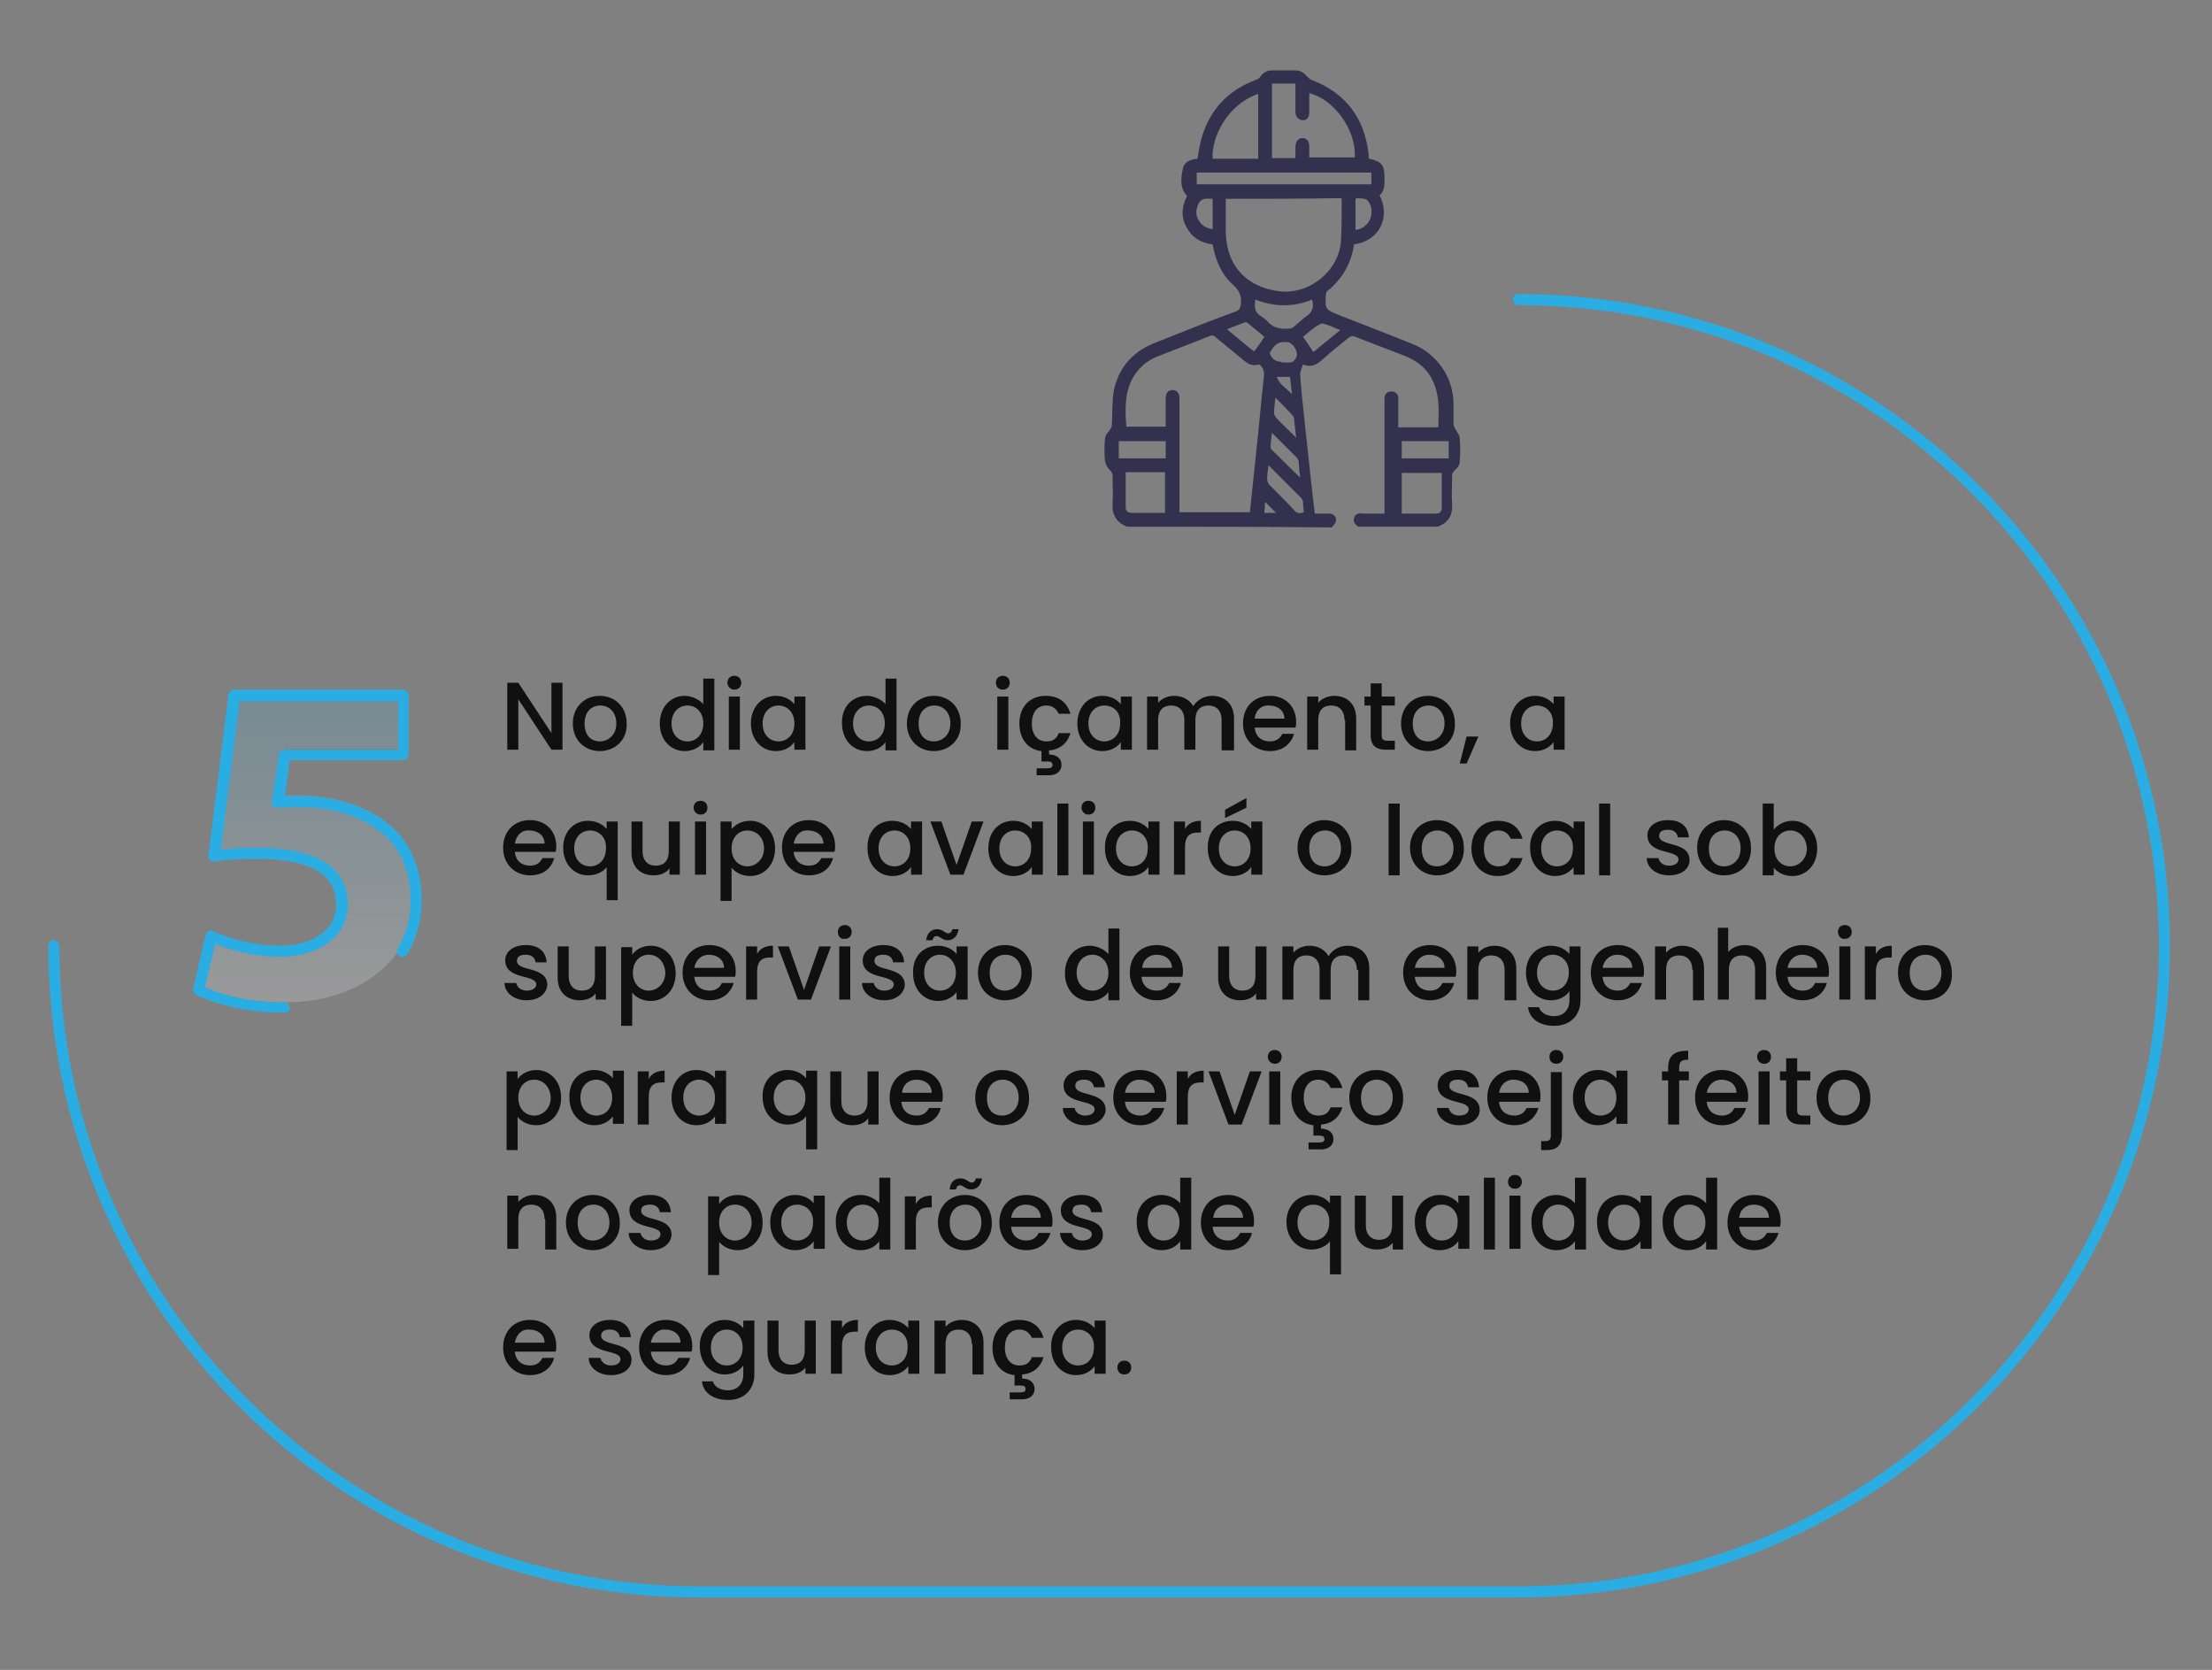 <?xml version="1.0" encoding="utf-8"?>
<!-- Generator: Adobe Illustrator 25.0.0, SVG Export Plug-In . SVG Version: 6.00 Build 0)  -->
<svg version="1.1" id="Layer_1" xmlns="http://www.w3.org/2000/svg" xmlns:xlink="http://www.w3.org/1999/xlink" x="0px" y="0px"
	 width="320.5px" height="241.9px" viewBox="0 0 320.5 241.9" style="enable-background:new 0 0 320.5 241.9;" xml:space="preserve"
	>
<rect x="0" y="0" width="320.5" height="241.9" fill="#808080" stroke="none"/>
<style type="text/css">
	.st0{fill:#2AADE3;}
	.st1{opacity:0.2;fill:url(#SVGID_1_);}
	.st2{fill:#101010;}
	.st3{fill:#34314F;}
</style>
<path class="st0" d="M220,42.6c52.1,0,94.4,42.4,94.4,94.4s-42.4,94.4-94.4,94.4H101.4C49.3,231.5,7,189.1,7,137
	c0-0.4,0.4-0.8,0.8-0.8c0.4,0,0.8,0.4,0.8,0.8c0,51.2,41.6,92.8,92.8,92.8H220c51.2,0,92.8-41.6,92.8-92.8
	c0-51.2-41.6-92.8-92.8-92.8c-0.4,0-0.8-0.4-0.8-0.8S219.5,42.6,220,42.6z"/>
<linearGradient id="SVGID_1_" gradientUnits="userSpaceOnUse" x1="44.579" y1="145.152" x2="44.579" y2="99.896">
	<stop  offset="0" style="stop-color:#FFFFFF"/>
	<stop  offset="1" style="stop-color:#55B6E0"/>
</linearGradient>
<path class="st1" d="M58.5,108.5H41.3l-1,6.8c1-0.1,1.8-0.1,2.9-0.1c4.2,0,8.6,1,11.7,3.2c3.4,2.3,5.4,6,5.4,11.2
	c0,3.6-1.3,7-3.8,9.7c-3.3,3.6-8.5,5.9-15.3,5.9c-5.4,0-9.9-1.2-12.4-2.5l1.8-7.8c2,1,6,2.2,10.1,2.2c4.3,0,8.9-2.1,8.9-6.8
	c0-4.6-3.6-7.4-12.5-7.4c-2.5,0-4.2,0.1-6,0.4L34,99.9h24.5V108.5z"/>
<path class="st0" d="M41.2,146.7c-5.7,0-10.4-1.4-12.8-2.6c-0.3-0.2-0.5-0.5-0.4-0.9l1.8-7.8c0.1-0.2,0.2-0.4,0.4-0.5
	c0.2-0.1,0.5-0.1,0.7,0c2.1,1,6,2.1,9.7,2.1c4,0,8.1-1.8,8.1-6c0-4.4-3.8-6.6-11.7-6.6c-2.3,0-4,0.1-5.9,0.4c-0.2,0-0.5,0-0.7-0.2
	c-0.2-0.2-0.3-0.4-0.2-0.7l2.9-23.3c0.1-0.4,0.4-0.7,0.8-0.7h24.5c0.4,0,0.8,0.4,0.8,0.8v8.6c0,0.4-0.4,0.8-0.8,0.8H42l-0.7,5.2
	c0.6,0,1.2,0,1.9,0c4.8,0,9.1,1.2,12.2,3.4c3.7,2.5,5.7,6.6,5.7,11.8c0,2.7-0.7,5.4-2.1,7.7c-0.2,0.4-0.7,0.5-1.1,0.3
	c-0.4-0.2-0.5-0.7-0.3-1.1c1.3-2.1,1.9-4.5,1.9-6.9c0-4.6-1.7-8.3-5.1-10.5c-2.8-2-6.8-3.1-11.3-3.1c-1.1,0-1.9,0-2.8,0.1
	c-0.2,0-0.5,0-0.7-0.2c-0.2-0.2-0.3-0.4-0.2-0.7l1-6.8c0.1-0.4,0.4-0.7,0.8-0.7h16.5v-7h-23L32,123.1c1.6-0.2,3.2-0.3,5.1-0.3
	c8.8,0,13.3,2.8,13.3,8.2c0,5.2-5,7.6-9.7,7.6c-3.9,0-7.5-1-9.5-1.9l-1.5,6.3c2.4,1.1,6.4,2.2,11.5,2.2c0.4,0,0.8,0.4,0.8,0.8
	C42,146.4,41.7,146.7,41.2,146.7z"/>
<g>
	<path class="st2" d="M81.5,98.9v9.7h-1.6l-4.8-7.3v7.3h-1.6v-9.7h1.6l4.8,7.3v-7.3H81.5z"/>
	<path class="st2" d="M86.9,108.8c-2.2,0-3.9-1.6-3.9-4c0-2.4,1.7-4,3.9-4s3.9,1.6,3.9,4C90.9,107.2,89.1,108.8,86.9,108.8z
		 M86.9,107.4c1.2,0,2.4-0.9,2.4-2.6s-1.1-2.6-2.3-2.6c-1.2,0-2.3,0.8-2.3,2.6S85.7,107.4,86.9,107.4z"/>
	<path class="st2" d="M99.2,100.8c1,0,2.1,0.5,2.7,1.2v-3.7h1.6v10.4h-1.6v-1.2c-0.5,0.7-1.4,1.3-2.7,1.3c-2,0-3.6-1.6-3.6-4
		C95.6,102.4,97.2,100.8,99.2,100.8z M99.6,102.2c-1.2,0-2.3,0.9-2.3,2.6c0,1.7,1.1,2.6,2.3,2.6c1.2,0,2.3-0.9,2.3-2.6
		C101.9,103.1,100.8,102.2,99.6,102.2z"/>
	<path class="st2" d="M105.4,98.9c0-0.6,0.4-1,1-1c0.6,0,1,0.4,1,1s-0.4,1-1,1C105.9,99.9,105.4,99.5,105.4,98.9z M105.6,100.9h1.6
		v7.7h-1.6V100.9z"/>
	<path class="st2" d="M112.4,100.8c1.3,0,2.2,0.6,2.7,1.2v-1.1h1.6v7.7h-1.6v-1.1c-0.5,0.7-1.4,1.3-2.7,1.3c-2,0-3.6-1.6-3.6-4
		C108.8,102.4,110.4,100.8,112.4,100.8z M112.8,102.2c-1.2,0-2.3,0.9-2.3,2.6c0,1.7,1.1,2.6,2.3,2.6c1.2,0,2.3-0.9,2.3-2.6
		C115.1,103.1,114,102.2,112.8,102.2z"/>
	<path class="st2" d="M125.6,100.8c1,0,2.1,0.5,2.7,1.2v-3.7h1.6v10.4h-1.6v-1.2c-0.5,0.7-1.4,1.3-2.7,1.3c-2,0-3.6-1.6-3.6-4
		C121.9,102.4,123.5,100.8,125.6,100.8z M125.9,102.2c-1.2,0-2.3,0.9-2.3,2.6c0,1.7,1.1,2.6,2.3,2.6c1.2,0,2.3-0.9,2.3-2.6
		C128.2,103.1,127.1,102.2,125.9,102.2z"/>
	<path class="st2" d="M135.3,108.8c-2.2,0-3.9-1.6-3.9-4c0-2.4,1.7-4,3.9-4s3.9,1.6,3.9,4C139.3,107.2,137.5,108.8,135.3,108.8z
		 M135.3,107.4c1.2,0,2.4-0.9,2.4-2.6s-1.1-2.6-2.3-2.6c-1.2,0-2.3,0.8-2.3,2.6S134.1,107.4,135.3,107.4z"/>
	<path class="st2" d="M144.3,98.9c0-0.6,0.4-1,1-1c0.6,0,1,0.4,1,1s-0.4,1-1,1C144.7,99.9,144.3,99.5,144.3,98.9z M144.5,100.9h1.6
		v7.7h-1.6V100.9z"/>
	<path class="st2" d="M151.5,100.8c1.9,0,3.1,0.9,3.6,2.6h-1.7c-0.3-0.7-0.9-1.2-1.8-1.2c-1.3,0-2.1,1-2.1,2.6
		c0,1.7,0.9,2.6,2.1,2.6c1,0,1.5-0.4,1.8-1.2h1.7c-0.4,1.4-1.5,2.4-3.1,2.5v0.6c1,0,1.8,0.5,1.8,1.5c0,1-0.8,1.5-1.8,1.5h-1.8v-1
		h1.5c0.5,0,0.8-0.1,0.8-0.5c0-0.4-0.3-0.5-0.8-0.5h-0.8v-1.5c-1.9-0.2-3.2-1.7-3.2-4C147.7,102.4,149.2,100.8,151.5,100.8z"/>
	<path class="st2" d="M159.7,100.8c1.3,0,2.2,0.6,2.7,1.2v-1.1h1.6v7.7h-1.6v-1.1c-0.5,0.7-1.4,1.3-2.7,1.3c-2,0-3.6-1.6-3.6-4
		C156.1,102.4,157.7,100.8,159.7,100.8z M160,102.2c-1.2,0-2.3,0.9-2.3,2.6c0,1.7,1.1,2.6,2.3,2.6c1.2,0,2.3-0.9,2.3-2.6
		C162.4,103.1,161.3,102.2,160,102.2z"/>
	<path class="st2" d="M177,104.3c0-1.4-0.8-2.1-1.9-2.1c-1.2,0-1.9,0.7-1.9,2.1v4.3h-1.6v-4.3c0-1.4-0.8-2.1-1.9-2.1
		c-1.2,0-1.9,0.7-1.9,2.1v4.3h-1.6v-7.7h1.6v0.9c0.5-0.6,1.4-1,2.3-1c1.2,0,2.2,0.5,2.8,1.5c0.5-0.9,1.6-1.5,2.7-1.5
		c1.8,0,3.2,1.1,3.2,3.3v4.6H177V104.3z"/>
	<path class="st2" d="M184,108.8c-2.2,0-3.9-1.6-3.9-4c0-2.4,1.6-4,3.9-4c2.2,0,3.8,1.5,3.8,3.8c0,0.3,0,0.5-0.1,0.8h-5.9
		c0.1,1.3,1,2,2.2,2c1,0,1.5-0.5,1.8-1.1h1.7C187.1,107.7,185.9,108.8,184,108.8z M181.8,104.1h4.3c0-1.2-1-1.9-2.2-1.9
		C182.8,102.1,181.9,102.9,181.8,104.1z"/>
	<path class="st2" d="M194.8,104.3c0-1.4-0.8-2.1-1.9-2.1c-1.2,0-1.9,0.7-1.9,2.1v4.3h-1.6v-7.7h1.6v0.9c0.5-0.6,1.4-1,2.3-1
		c1.8,0,3.2,1.1,3.2,3.3v4.6h-1.6V104.3z"/>
	<path class="st2" d="M198.6,102.2h-0.9v-1.3h0.9V99h1.6v1.9h1.9v1.3h-1.9v4.3c0,0.6,0.2,0.8,0.9,0.8h1v1.3h-1.3
		c-1.4,0-2.2-0.6-2.2-2.1V102.2z"/>
	<path class="st2" d="M206.9,108.8c-2.2,0-3.9-1.6-3.9-4c0-2.4,1.7-4,3.9-4s3.9,1.6,3.9,4C210.9,107.2,209.1,108.8,206.9,108.8z
		 M206.9,107.4c1.2,0,2.4-0.9,2.4-2.6s-1.1-2.6-2.3-2.6c-1.2,0-2.3,0.8-2.3,2.6S205.7,107.4,206.9,107.4z"/>
	<path class="st2" d="M212.5,106.7h1.7l-1.7,3.9h-1L212.5,106.7z"/>
	<path class="st2" d="M222.4,100.8c1.3,0,2.2,0.6,2.7,1.2v-1.1h1.6v7.7h-1.6v-1.1c-0.5,0.7-1.4,1.3-2.7,1.3c-2,0-3.6-1.6-3.6-4
		C218.8,102.4,220.4,100.8,222.4,100.8z M222.7,102.2c-1.2,0-2.3,0.9-2.3,2.6c0,1.7,1.1,2.6,2.3,2.6c1.2,0,2.3-0.9,2.3-2.6
		C225.1,103.1,223.9,102.2,222.7,102.2z"/>
	<path class="st2" d="M76.8,126.8c-2.2,0-3.9-1.6-3.9-4c0-2.4,1.6-4,3.9-4c2.2,0,3.8,1.5,3.8,3.8c0,0.3,0,0.5-0.1,0.8h-5.9
		c0.1,1.3,1,2,2.2,2c1,0,1.5-0.5,1.8-1.1h1.7C79.9,125.8,78.7,126.8,76.8,126.8z M74.6,122.2h4.3c0-1.2-1-1.9-2.2-1.9
		C75.6,120.2,74.8,121,74.6,122.2z"/>
	<path class="st2" d="M85.2,118.9c1.3,0,2.2,0.6,2.7,1.2V119h1.6v11.4h-1.6v-4.8c-0.4,0.6-1.4,1.2-2.7,1.2c-2,0-3.6-1.6-3.6-4
		C81.6,120.4,83.2,118.9,85.2,118.9z M85.5,120.3c-1.2,0-2.3,0.9-2.3,2.6c0,1.7,1.1,2.6,2.3,2.6c1.2,0,2.3-0.9,2.3-2.6
		C87.9,121.2,86.7,120.3,85.5,120.3z"/>
	<path class="st2" d="M98.6,126.7H97v-0.9c-0.5,0.7-1.4,1-2.3,1c-1.8,0-3.2-1.1-3.2-3.3V119h1.6v4.3c0,1.4,0.8,2.1,1.9,2.1
		c1.2,0,1.9-0.7,1.9-2.1V119h1.6V126.7z"/>
	<path class="st2" d="M100.5,117c0-0.6,0.4-1,1-1c0.6,0,1,0.4,1,1c0,0.6-0.4,1-1,1C100.9,118,100.5,117.5,100.5,117z M100.7,119h1.6
		v7.7h-1.6V119z"/>
	<path class="st2" d="M108.7,118.9c2,0,3.6,1.6,3.6,4c0,2.4-1.6,4-3.6,4c-1.3,0-2.2-0.6-2.7-1.2v4.8h-1.6V119h1.6v1.1
		C106.5,119.5,107.4,118.9,108.7,118.9z M108.3,120.3c-1.2,0-2.3,0.9-2.3,2.6c0,1.7,1.1,2.6,2.3,2.6c1.2,0,2.4-1,2.4-2.6
		C110.7,121.2,109.5,120.3,108.3,120.3z"/>
	<path class="st2" d="M117.2,126.8c-2.2,0-3.9-1.6-3.9-4c0-2.4,1.6-4,3.9-4c2.2,0,3.8,1.5,3.8,3.8c0,0.3,0,0.5-0.1,0.8H115
		c0.1,1.3,1,2,2.2,2c1,0,1.5-0.5,1.8-1.1h1.7C120.3,125.8,119.1,126.8,117.2,126.8z M115,122.2h4.3c0-1.2-1-1.9-2.2-1.9
		C116,120.2,115.2,121,115,122.2z"/>
	<path class="st2" d="M129.3,118.9c1.3,0,2.2,0.6,2.7,1.2V119h1.6v7.7h-1.6v-1.1c-0.5,0.7-1.4,1.3-2.7,1.3c-2,0-3.6-1.6-3.6-4
		C125.6,120.4,127.2,118.9,129.3,118.9z M129.6,120.3c-1.2,0-2.3,0.9-2.3,2.6c0,1.7,1.1,2.6,2.3,2.6c1.2,0,2.3-0.9,2.3-2.6
		C131.9,121.2,130.8,120.3,129.6,120.3z"/>
	<path class="st2" d="M136.4,119l2.2,6.3l2.2-6.3h1.7l-2.9,7.7h-1.9l-2.9-7.7H136.4z"/>
	<path class="st2" d="M146.8,118.9c1.3,0,2.2,0.6,2.7,1.2V119h1.6v7.7h-1.6v-1.1c-0.5,0.7-1.4,1.3-2.7,1.3c-2,0-3.6-1.6-3.6-4
		C143.2,120.4,144.8,118.9,146.8,118.9z M147.1,120.3c-1.2,0-2.3,0.9-2.3,2.6c0,1.7,1.1,2.6,2.3,2.6c1.2,0,2.3-0.9,2.3-2.6
		C149.5,121.2,148.3,120.3,147.1,120.3z"/>
	<path class="st2" d="M153.2,116.4h1.6v10.4h-1.6V116.4z"/>
	<path class="st2" d="M156.7,117c0-0.6,0.4-1,1-1c0.6,0,1,0.4,1,1c0,0.6-0.4,1-1,1C157.1,118,156.7,117.5,156.7,117z M156.9,119h1.6
		v7.7h-1.6V119z"/>
	<path class="st2" d="M163.7,118.9c1.3,0,2.2,0.6,2.7,1.2V119h1.6v7.7h-1.6v-1.1c-0.5,0.7-1.4,1.3-2.7,1.3c-2,0-3.6-1.6-3.6-4
		C160,120.4,161.7,118.9,163.7,118.9z M164,120.3c-1.2,0-2.3,0.9-2.3,2.6c0,1.7,1.1,2.6,2.3,2.6c1.2,0,2.3-0.9,2.3-2.6
		C166.4,121.2,165.2,120.3,164,120.3z"/>
	<path class="st2" d="M171.7,126.7h-1.6V119h1.6v1.1c0.4-0.8,1.2-1.2,2.3-1.2v1.7h-0.4c-1.2,0-1.9,0.5-1.9,2.1V126.7z"/>
	<path class="st2" d="M178.6,118.9c1.3,0,2.2,0.6,2.7,1.2V119h1.6v7.7h-1.6v-1.1c-0.5,0.7-1.4,1.3-2.7,1.3c-2,0-3.6-1.6-3.6-4
		C174.9,120.4,176.5,118.9,178.6,118.9z M178.9,120.3c-1.2,0-2.3,0.9-2.3,2.6c0,1.7,1.1,2.6,2.3,2.6c1.2,0,2.3-0.9,2.3-2.6
		C181.2,121.2,180.1,120.3,178.9,120.3z M180.6,115.6v1.4l-3.1,1.5v-1.2L180.6,115.6z"/>
	<path class="st2" d="M191.9,126.8c-2.2,0-3.9-1.6-3.9-4c0-2.4,1.7-4,3.9-4s3.9,1.6,3.9,4C195.9,125.3,194.1,126.8,191.9,126.8z
		 M191.9,125.5c1.2,0,2.4-0.9,2.4-2.6s-1.1-2.6-2.3-2.6c-1.2,0-2.3,0.8-2.3,2.6S190.7,125.5,191.9,125.5z"/>
	<path class="st2" d="M201.2,116.4h1.6v10.4h-1.6V116.4z"/>
	<path class="st2" d="M208.2,126.8c-2.2,0-3.9-1.6-3.9-4c0-2.4,1.7-4,3.9-4s3.9,1.6,3.9,4C212.2,125.3,210.4,126.8,208.2,126.8z
		 M208.2,125.5c1.2,0,2.4-0.9,2.4-2.6s-1.1-2.6-2.3-2.6c-1.2,0-2.3,0.8-2.3,2.6S207,125.5,208.2,125.5z"/>
	<path class="st2" d="M217,118.9c1.9,0,3.1,0.9,3.6,2.6h-1.7c-0.3-0.7-0.9-1.2-1.8-1.2c-1.3,0-2.1,1-2.1,2.6c0,1.7,0.9,2.6,2.1,2.6
		c1,0,1.5-0.4,1.8-1.2h1.7c-0.4,1.5-1.7,2.6-3.6,2.6c-2.2,0-3.8-1.6-3.8-4C213.2,120.4,214.8,118.9,217,118.9z"/>
	<path class="st2" d="M225.3,118.9c1.3,0,2.2,0.6,2.7,1.2V119h1.6v7.7H228v-1.1c-0.5,0.7-1.4,1.3-2.7,1.3c-2,0-3.6-1.6-3.6-4
		C221.6,120.4,223.3,118.9,225.3,118.9z M225.6,120.3c-1.2,0-2.3,0.9-2.3,2.6c0,1.7,1.1,2.6,2.3,2.6c1.2,0,2.3-0.9,2.3-2.6
		C228,121.2,226.8,120.3,225.6,120.3z"/>
	<path class="st2" d="M231.7,116.4h1.6v10.4h-1.6V116.4z"/>
	<path class="st2" d="M241.8,126.8c-1.8,0-3.2-1.1-3.2-2.5h1.7c0.1,0.6,0.7,1.1,1.5,1.1c0.9,0,1.4-0.4,1.4-0.9
		c0-1.5-4.5-0.6-4.5-3.5c0-1.2,1.1-2.2,3-2.2c1.8,0,2.9,0.9,3,2.5h-1.6c-0.1-0.7-0.6-1.1-1.4-1.1c-0.9,0-1.3,0.3-1.3,0.9
		c0,1.6,4.4,0.7,4.4,3.5C244.8,125.9,243.6,126.8,241.8,126.8z"/>
	<path class="st2" d="M249.8,126.8c-2.2,0-3.9-1.6-3.9-4c0-2.4,1.7-4,3.9-4s3.9,1.6,3.9,4C253.8,125.3,252,126.8,249.8,126.8z
		 M249.8,125.5c1.2,0,2.4-0.9,2.4-2.6s-1.1-2.6-2.3-2.6c-1.2,0-2.3,0.8-2.3,2.6S248.6,125.5,249.8,125.5z"/>
	<path class="st2" d="M259.7,118.9c2,0,3.6,1.6,3.6,4c0,2.4-1.6,4-3.6,4c-1.3,0-2.2-0.6-2.7-1.2v1.1h-1.6v-10.4h1.6v3.8
		C257.5,119.5,258.5,118.9,259.7,118.9z M259.4,120.3c-1.2,0-2.3,0.9-2.3,2.6c0,1.7,1.1,2.6,2.3,2.6c1.2,0,2.4-1,2.4-2.6
		C261.7,121.2,260.6,120.3,259.4,120.3z"/>
	<path class="st2" d="M76.3,144.9c-1.8,0-3.2-1.1-3.2-2.5h1.7c0.1,0.6,0.7,1.1,1.5,1.1c0.9,0,1.4-0.4,1.4-0.9c0-1.5-4.5-0.6-4.5-3.5
		c0-1.2,1.1-2.2,3-2.2c1.8,0,2.9,0.9,3,2.5h-1.6c-0.1-0.7-0.6-1.1-1.4-1.1c-0.9,0-1.3,0.3-1.3,0.9c0,1.6,4.4,0.7,4.4,3.5
		C79.2,143.9,78.1,144.9,76.3,144.9z"/>
	<path class="st2" d="M87.9,144.8h-1.6v-0.9c-0.5,0.7-1.4,1-2.3,1c-1.8,0-3.2-1.1-3.2-3.3v-4.5h1.6v4.3c0,1.4,0.8,2.1,1.9,2.1
		c1.2,0,1.9-0.7,1.9-2.1v-4.3h1.6V144.8z"/>
	<path class="st2" d="M94.3,137c2,0,3.6,1.6,3.6,4c0,2.4-1.6,4-3.6,4c-1.3,0-2.2-0.6-2.7-1.2v4.8H90v-11.4h1.6v1.1
		C92.1,137.6,93,137,94.3,137z M94,138.3c-1.2,0-2.3,0.9-2.3,2.6c0,1.7,1.1,2.6,2.3,2.6c1.2,0,2.4-1,2.4-2.6
		C96.3,139.2,95.2,138.3,94,138.3z"/>
	<path class="st2" d="M102.8,144.9c-2.2,0-3.9-1.6-3.9-4c0-2.4,1.6-4,3.9-4c2.2,0,3.8,1.5,3.8,3.8c0,0.3,0,0.5-0.1,0.8h-5.9
		c0.1,1.3,1,2,2.2,2c1,0,1.5-0.5,1.8-1.1h1.7C105.9,143.8,104.7,144.9,102.8,144.9z M100.6,140.2h4.3c0-1.2-1-1.9-2.2-1.9
		C101.7,138.3,100.8,139,100.6,140.2z"/>
	<path class="st2" d="M109.7,144.8h-1.6v-7.7h1.6v1.1c0.4-0.8,1.2-1.2,2.3-1.2v1.7h-0.4c-1.2,0-1.9,0.5-1.9,2.1V144.8z"/>
	<path class="st2" d="M114.3,137.1l2.2,6.3l2.2-6.3h1.7l-2.9,7.7h-1.9l-2.9-7.7H114.3z"/>
	<path class="st2" d="M121.4,135c0-0.6,0.4-1,1-1c0.6,0,1,0.4,1,1c0,0.6-0.4,1-1,1C121.8,136.1,121.4,135.6,121.4,135z M121.6,137.1
		h1.6v7.7h-1.6V137.1z"/>
	<path class="st2" d="M128.1,144.9c-1.8,0-3.2-1.1-3.2-2.5h1.7c0.1,0.6,0.7,1.1,1.5,1.1c0.9,0,1.4-0.4,1.4-0.9
		c0-1.5-4.5-0.6-4.5-3.5c0-1.2,1.1-2.2,3-2.2c1.8,0,2.9,0.9,3,2.5h-1.6c-0.1-0.7-0.6-1.1-1.4-1.1c-0.9,0-1.3,0.3-1.3,0.9
		c0,1.6,4.4,0.7,4.4,3.5C131,143.9,129.9,144.9,128.1,144.9z"/>
	<path class="st2" d="M135.9,137c1.3,0,2.2,0.6,2.7,1.2v-1.1h1.6v7.7h-1.6v-1.1c-0.5,0.7-1.4,1.3-2.7,1.3c-2,0-3.6-1.6-3.6-4
		C132.2,138.5,133.8,137,135.9,137z M136.2,138.3c-1.2,0-2.3,0.9-2.3,2.6c0,1.7,1.1,2.6,2.3,2.6c1.2,0,2.3-0.9,2.3-2.6
		C138.5,139.3,137.4,138.3,136.2,138.3z M135.8,134.6c0.8,0,1.1,0.6,1.6,0.6c0.3,0,0.5-0.2,0.6-0.6h0.9c-0.2,1.1-0.8,1.6-1.6,1.6
		c-0.8,0-1.1-0.6-1.6-0.6c-0.3,0-0.5,0.2-0.6,0.6h-0.9C134.3,135.2,134.9,134.6,135.8,134.6z"/>
	<path class="st2" d="M145.6,144.9c-2.2,0-3.9-1.6-3.9-4c0-2.4,1.7-4,3.9-4s3.9,1.6,3.9,4C149.6,143.4,147.8,144.9,145.6,144.9z
		 M145.6,143.5c1.2,0,2.4-0.9,2.4-2.6s-1.1-2.6-2.3-2.6c-1.2,0-2.3,0.8-2.3,2.6S144.4,143.5,145.6,143.5z"/>
	<path class="st2" d="M157.9,137c1,0,2.1,0.5,2.7,1.2v-3.7h1.6v10.4h-1.6v-1.2c-0.5,0.7-1.4,1.3-2.7,1.3c-2,0-3.6-1.6-3.6-4
		C154.3,138.5,155.9,137,157.9,137z M158.3,138.3c-1.2,0-2.3,0.9-2.3,2.6c0,1.7,1.1,2.6,2.3,2.6c1.2,0,2.3-0.9,2.3-2.6
		C160.6,139.3,159.5,138.3,158.3,138.3z"/>
	<path class="st2" d="M167.6,144.9c-2.2,0-3.9-1.6-3.9-4c0-2.4,1.6-4,3.9-4c2.2,0,3.8,1.5,3.8,3.8c0,0.3,0,0.5-0.1,0.8h-5.9
		c0.1,1.3,1,2,2.2,2c1,0,1.5-0.5,1.8-1.1h1.7C170.7,143.8,169.5,144.9,167.6,144.9z M165.5,140.2h4.3c0-1.2-1-1.9-2.2-1.9
		C166.5,138.3,165.6,139,165.5,140.2z"/>
	<path class="st2" d="M183.6,144.8H182v-0.9c-0.5,0.7-1.4,1-2.3,1c-1.8,0-3.2-1.1-3.2-3.3v-4.5h1.6v4.3c0,1.4,0.8,2.1,1.9,2.1
		c1.2,0,1.9-0.7,1.9-2.1v-4.3h1.6V144.8z"/>
	<path class="st2" d="M196.6,140.5c0-1.4-0.8-2.1-1.9-2.1c-1.2,0-1.9,0.7-1.9,2.1v4.3h-1.6v-4.3c0-1.4-0.8-2.1-1.9-2.1
		c-1.2,0-1.9,0.7-1.9,2.1v4.3h-1.6v-7.7h1.6v0.9c0.5-0.6,1.4-1,2.3-1c1.2,0,2.2,0.5,2.8,1.5c0.5-0.9,1.6-1.5,2.7-1.5
		c1.8,0,3.2,1.1,3.2,3.3v4.6h-1.6V140.5z"/>
	<path class="st2" d="M207.2,144.9c-2.2,0-3.9-1.6-3.9-4c0-2.4,1.6-4,3.9-4c2.2,0,3.8,1.5,3.8,3.8c0,0.3,0,0.5-0.1,0.8H205
		c0.1,1.3,1,2,2.2,2c1,0,1.5-0.5,1.8-1.1h1.7C210.3,143.8,209.1,144.9,207.2,144.9z M205,140.2h4.3c0-1.2-1-1.9-2.2-1.9
		C206,138.3,205.2,139,205,140.2z"/>
	<path class="st2" d="M218,140.5c0-1.4-0.8-2.1-1.9-2.1c-1.2,0-1.9,0.7-1.9,2.1v4.3h-1.6v-7.7h1.6v0.9c0.5-0.6,1.4-1,2.3-1
		c1.8,0,3.2,1.1,3.2,3.3v4.6H218V140.5z"/>
	<path class="st2" d="M224.7,137c1.3,0,2.2,0.6,2.7,1.2v-1.1h1.6v7.8c0,2.1-1.4,3.7-3.8,3.7c-2.1,0-3.6-1-3.8-2.7h1.6
		c0.2,0.8,1.1,1.3,2.2,1.3c1.2,0,2.2-0.8,2.2-2.3v-1.3c-0.5,0.7-1.4,1.3-2.7,1.3c-2,0-3.6-1.6-3.6-4
		C221.1,138.5,222.7,137,224.7,137z M225,138.3c-1.2,0-2.3,0.9-2.3,2.6c0,1.7,1.1,2.6,2.3,2.6c1.2,0,2.3-0.9,2.3-2.6
		C227.4,139.3,226.2,138.3,225,138.3z"/>
	<path class="st2" d="M234.4,144.9c-2.2,0-3.9-1.6-3.9-4c0-2.4,1.6-4,3.9-4c2.2,0,3.8,1.5,3.8,3.8c0,0.3,0,0.5-0.1,0.8h-5.9
		c0.1,1.3,1,2,2.2,2c1,0,1.5-0.5,1.8-1.1h1.7C237.5,143.8,236.3,144.9,234.4,144.9z M232.2,140.2h4.3c0-1.2-1-1.9-2.2-1.9
		C233.3,138.3,232.4,139,232.2,140.2z"/>
	<path class="st2" d="M245.2,140.5c0-1.4-0.8-2.1-1.9-2.1c-1.2,0-1.9,0.7-1.9,2.1v4.3h-1.6v-7.7h1.6v0.9c0.5-0.6,1.4-1,2.3-1
		c1.8,0,3.2,1.1,3.2,3.3v4.6h-1.6V140.5z"/>
	<path class="st2" d="M248.8,134.4h1.6v3.5c0.5-0.6,1.4-1,2.4-1c1.7,0,3.1,1.1,3.1,3.3v4.6h-1.6v-4.3c0-1.4-0.8-2.1-1.9-2.1
		c-1.2,0-1.9,0.7-1.9,2.1v4.3h-1.6V134.4z"/>
	<path class="st2" d="M261.2,144.9c-2.2,0-3.9-1.6-3.9-4c0-2.4,1.6-4,3.9-4c2.2,0,3.8,1.5,3.8,3.8c0,0.3,0,0.5-0.1,0.8H259
		c0.1,1.3,1,2,2.2,2c1,0,1.5-0.5,1.8-1.1h1.7C264.3,143.8,263.1,144.9,261.2,144.9z M259,140.2h4.3c0-1.2-1-1.9-2.2-1.9
		C260.1,138.3,259.2,139,259,140.2z"/>
	<path class="st2" d="M266.3,135c0-0.6,0.4-1,1-1c0.6,0,1,0.4,1,1c0,0.6-0.4,1-1,1C266.8,136.1,266.3,135.6,266.3,135z M266.5,137.1
		h1.6v7.7h-1.6V137.1z"/>
	<path class="st2" d="M271.8,144.8h-1.6v-7.7h1.6v1.1c0.4-0.8,1.2-1.2,2.3-1.2v1.7h-0.4c-1.2,0-1.9,0.5-1.9,2.1V144.8z"/>
	<path class="st2" d="M278.9,144.9c-2.2,0-3.9-1.6-3.9-4c0-2.4,1.7-4,3.9-4s3.9,1.6,3.9,4C283,143.4,281.2,144.9,278.9,144.9z
		 M278.9,143.5c1.2,0,2.4-0.9,2.4-2.6s-1.1-2.6-2.3-2.6c-1.2,0-2.3,0.8-2.3,2.6S277.7,143.5,278.9,143.5z"/>
	<path class="st2" d="M77.7,155c2,0,3.6,1.6,3.6,4c0,2.4-1.6,4-3.6,4c-1.3,0-2.2-0.6-2.7-1.2v4.8h-1.6v-11.4h1.6v1.1
		C75.5,155.6,76.5,155,77.7,155z M77.4,156.4c-1.2,0-2.3,0.9-2.3,2.6c0,1.7,1.1,2.6,2.3,2.6c1.2,0,2.4-1,2.4-2.6
		C79.7,157.3,78.6,156.4,77.4,156.4z"/>
	<path class="st2" d="M86.1,155c1.3,0,2.2,0.6,2.7,1.2v-1.1h1.6v7.7h-1.6v-1.1c-0.5,0.7-1.4,1.3-2.7,1.3c-2,0-3.6-1.6-3.6-4
		C82.4,156.6,84,155,86.1,155z M86.4,156.4c-1.2,0-2.3,0.9-2.3,2.6c0,1.7,1.1,2.6,2.3,2.6c1.2,0,2.3-0.9,2.3-2.6
		C88.7,157.4,87.6,156.4,86.4,156.4z"/>
	<path class="st2" d="M94,162.9h-1.6v-7.7H94v1.1c0.4-0.8,1.2-1.2,2.3-1.2v1.7h-0.4c-1.2,0-1.9,0.5-1.9,2.1V162.9z"/>
	<path class="st2" d="M100.9,155c1.3,0,2.2,0.6,2.7,1.2v-1.1h1.6v7.7h-1.6v-1.1c-0.5,0.7-1.4,1.3-2.7,1.3c-2,0-3.6-1.6-3.6-4
		C97.3,156.6,98.9,155,100.9,155z M101.3,156.4c-1.2,0-2.3,0.9-2.3,2.6c0,1.7,1.1,2.6,2.3,2.6c1.2,0,2.3-0.9,2.3-2.6
		C103.6,157.4,102.5,156.4,101.3,156.4z"/>
	<path class="st2" d="M114.1,155c1.3,0,2.2,0.6,2.7,1.2v-1.1h1.6v11.4h-1.6v-4.8c-0.4,0.6-1.4,1.2-2.7,1.2c-2,0-3.6-1.6-3.6-4
		C110.4,156.6,112,155,114.1,155z M114.4,156.4c-1.2,0-2.3,0.9-2.3,2.6c0,1.7,1.1,2.6,2.3,2.6c1.2,0,2.3-0.9,2.3-2.6
		C116.7,157.4,115.6,156.4,114.4,156.4z"/>
	<path class="st2" d="M127.4,162.9h-1.6V162c-0.5,0.7-1.4,1-2.3,1c-1.8,0-3.2-1.1-3.2-3.3v-4.5h1.6v4.3c0,1.4,0.8,2.1,1.9,2.1
		c1.2,0,1.9-0.7,1.9-2.1v-4.3h1.6V162.9z"/>
	<path class="st2" d="M132.8,163c-2.2,0-3.9-1.6-3.9-4c0-2.4,1.6-4,3.9-4c2.2,0,3.8,1.5,3.8,3.8c0,0.3,0,0.5-0.1,0.8h-5.9
		c0.1,1.3,1,2,2.2,2c1,0,1.5-0.5,1.8-1.1h1.7C136,161.9,134.7,163,132.8,163z M130.7,158.3h4.3c0-1.2-1-1.9-2.2-1.9
		C131.7,156.4,130.8,157.1,130.7,158.3z"/>
	<path class="st2" d="M145.2,163c-2.2,0-3.9-1.6-3.9-4c0-2.4,1.7-4,3.9-4s3.9,1.6,3.9,4C149.2,161.4,147.4,163,145.2,163z
		 M145.2,161.6c1.2,0,2.4-0.9,2.4-2.6s-1.1-2.6-2.3-2.6c-1.2,0-2.3,0.8-2.3,2.6S143.9,161.6,145.2,161.6z"/>
	<path class="st2" d="M157.2,163c-1.8,0-3.2-1.1-3.2-2.5h1.7c0.1,0.6,0.7,1.1,1.5,1.1c0.9,0,1.4-0.4,1.4-0.9c0-1.5-4.5-0.6-4.5-3.5
		c0-1.2,1.1-2.2,3-2.2c1.8,0,2.9,0.9,3,2.5h-1.6c-0.1-0.7-0.6-1.1-1.4-1.1c-0.9,0-1.3,0.3-1.3,0.9c0,1.6,4.4,0.7,4.4,3.5
		C160.1,162,159,163,157.2,163z"/>
	<path class="st2" d="M165.2,163c-2.2,0-3.9-1.6-3.9-4c0-2.4,1.6-4,3.9-4c2.2,0,3.8,1.5,3.8,3.8c0,0.3,0,0.5-0.1,0.8H163
		c0.1,1.3,1,2,2.2,2c1,0,1.5-0.5,1.8-1.1h1.7C168.3,161.9,167.1,163,165.2,163z M163,158.3h4.3c0-1.2-1-1.9-2.2-1.9
		C164,156.4,163.2,157.1,163,158.3z"/>
	<path class="st2" d="M172.1,162.9h-1.6v-7.7h1.6v1.1c0.4-0.8,1.2-1.2,2.3-1.2v1.7H174c-1.2,0-1.9,0.5-1.9,2.1V162.9z"/>
	<path class="st2" d="M176.7,155.2l2.2,6.3l2.2-6.3h1.7l-2.9,7.7h-1.9l-2.9-7.7H176.7z"/>
	<path class="st2" d="M183.7,153.1c0-0.6,0.4-1,1-1c0.6,0,1,0.4,1,1c0,0.6-0.4,1-1,1C184.2,154.1,183.7,153.7,183.7,153.1z
		 M183.9,155.2h1.6v7.7h-1.6V155.2z"/>
	<path class="st2" d="M190.9,155c1.9,0,3.1,0.9,3.6,2.6h-1.7c-0.3-0.7-0.9-1.2-1.8-1.2c-1.3,0-2.1,1-2.1,2.6c0,1.7,0.9,2.6,2.1,2.6
		c1,0,1.5-0.4,1.8-1.2h1.7c-0.4,1.4-1.5,2.4-3.1,2.5v0.6c1,0,1.8,0.5,1.8,1.5c0,1-0.8,1.5-1.8,1.5h-1.8v-1h1.5
		c0.5,0,0.8-0.1,0.8-0.5c0-0.4-0.3-0.5-0.8-0.5h-0.8V163c-1.9-0.2-3.2-1.7-3.2-4C187.1,156.6,188.7,155,190.9,155z"/>
	<path class="st2" d="M199.4,163c-2.2,0-3.9-1.6-3.9-4c0-2.4,1.7-4,3.9-4s3.9,1.6,3.9,4C203.4,161.4,201.6,163,199.4,163z
		 M199.4,161.6c1.2,0,2.4-0.9,2.4-2.6s-1.1-2.6-2.3-2.6c-1.2,0-2.3,0.8-2.3,2.6S198.2,161.6,199.4,161.6z"/>
	<path class="st2" d="M211.4,163c-1.8,0-3.2-1.1-3.2-2.5h1.7c0.1,0.6,0.7,1.1,1.5,1.1c0.9,0,1.4-0.4,1.4-0.9c0-1.5-4.5-0.6-4.5-3.5
		c0-1.2,1.1-2.2,3-2.2c1.8,0,2.9,0.9,3,2.5h-1.6c-0.1-0.7-0.6-1.1-1.4-1.1c-0.9,0-1.3,0.3-1.3,0.9c0,1.6,4.4,0.7,4.4,3.5
		C214.4,162,213.2,163,211.4,163z"/>
	<path class="st2" d="M219.4,163c-2.2,0-3.9-1.6-3.9-4c0-2.4,1.6-4,3.9-4c2.2,0,3.8,1.5,3.8,3.8c0,0.3,0,0.5-0.1,0.8h-5.9
		c0.1,1.3,1,2,2.2,2c1,0,1.5-0.5,1.8-1.1h1.7C222.5,161.9,221.3,163,219.4,163z M217.2,158.3h4.3c0-1.2-1-1.9-2.2-1.9
		C218.2,156.4,217.4,157.1,217.2,158.3z"/>
	<path class="st2" d="M226.3,155.2v9.2c0,1.6-0.8,2.2-2.2,2.2h-0.8v-1.3h0.5c0.7,0,0.9-0.2,0.9-0.8v-9.2H226.3z M224.5,153.1
		c0-0.6,0.4-1,1-1c0.6,0,1,0.4,1,1c0,0.6-0.4,1-1,1C224.9,154.1,224.5,153.7,224.5,153.1z"/>
	<path class="st2" d="M231.5,155c1.3,0,2.2,0.6,2.7,1.2v-1.1h1.6v7.7h-1.6v-1.1c-0.5,0.7-1.4,1.3-2.7,1.3c-2,0-3.6-1.6-3.6-4
		C227.9,156.6,229.5,155,231.5,155z M231.9,156.4c-1.2,0-2.3,0.9-2.3,2.6c0,1.7,1.1,2.6,2.3,2.6c1.2,0,2.3-0.9,2.3-2.6
		C234.2,157.4,233.1,156.4,231.9,156.4z"/>
	<path class="st2" d="M241.7,156.5h-0.9v-1.3h0.9v-0.5c0-1.8,0.9-2.5,2.9-2.5v1.3c-1,0-1.3,0.3-1.3,1.2v0.5h1.4v1.3h-1.4v6.4h-1.6
		V156.5z"/>
	<path class="st2" d="M249.5,163c-2.2,0-3.9-1.6-3.9-4c0-2.4,1.6-4,3.9-4c2.2,0,3.8,1.5,3.8,3.8c0,0.3,0,0.5-0.1,0.8h-5.9
		c0.1,1.3,1,2,2.2,2c1,0,1.5-0.5,1.8-1.1h1.7C252.6,161.9,251.4,163,249.5,163z M247.3,158.3h4.3c0-1.2-1-1.9-2.2-1.9
		C248.4,156.4,247.5,157.1,247.3,158.3z"/>
	<path class="st2" d="M254.6,153.1c0-0.6,0.4-1,1-1c0.6,0,1,0.4,1,1c0,0.6-0.4,1-1,1C255.1,154.1,254.6,153.7,254.6,153.1z
		 M254.8,155.2h1.6v7.7h-1.6V155.2z"/>
	<path class="st2" d="M258.8,156.5h-0.9v-1.3h0.9v-1.9h1.6v1.9h1.9v1.3h-1.9v4.3c0,0.6,0.2,0.8,0.9,0.8h1v1.3H261
		c-1.4,0-2.2-0.6-2.2-2.1V156.5z"/>
	<path class="st2" d="M267.1,163c-2.2,0-3.9-1.6-3.9-4c0-2.4,1.7-4,3.9-4s3.9,1.6,3.9,4C271.1,161.4,269.3,163,267.1,163z
		 M267.1,161.6c1.2,0,2.4-0.9,2.4-2.6s-1.1-2.6-2.3-2.6c-1.2,0-2.3,0.8-2.3,2.6S265.9,161.6,267.1,161.6z"/>
	<path class="st2" d="M78.9,176.6c0-1.4-0.8-2.1-1.9-2.1c-1.2,0-1.9,0.7-1.9,2.1v4.3h-1.6v-7.7h1.6v0.9c0.5-0.6,1.4-1,2.3-1
		c1.8,0,3.2,1.1,3.2,3.3v4.6h-1.6V176.6z"/>
	<path class="st2" d="M85.9,181.1c-2.2,0-3.9-1.6-3.9-4c0-2.4,1.7-4,3.9-4s3.9,1.6,3.9,4C89.9,179.5,88.1,181.1,85.9,181.1z
		 M85.9,179.7c1.2,0,2.4-0.9,2.4-2.6s-1.1-2.6-2.3-2.6c-1.2,0-2.3,0.8-2.3,2.6S84.7,179.7,85.9,179.7z"/>
	<path class="st2" d="M94.3,181.1c-1.8,0-3.2-1.1-3.2-2.5h1.7c0.1,0.6,0.7,1.1,1.5,1.1c0.9,0,1.4-0.4,1.4-0.9c0-1.5-4.5-0.6-4.5-3.5
		c0-1.2,1.1-2.2,3-2.2c1.8,0,2.9,0.9,3,2.5h-1.6c-0.1-0.7-0.6-1.1-1.4-1.1c-0.9,0-1.3,0.3-1.3,0.9c0,1.6,4.4,0.7,4.4,3.5
		C97.2,180.1,96.1,181.1,94.3,181.1z"/>
	<path class="st2" d="M106.9,173.1c2,0,3.6,1.6,3.6,4c0,2.4-1.6,4-3.6,4c-1.3,0-2.2-0.6-2.7-1.2v4.8h-1.6v-11.4h1.6v1.1
		C104.7,173.7,105.6,173.1,106.9,173.1z M106.5,174.5c-1.2,0-2.3,0.9-2.3,2.6c0,1.7,1.1,2.6,2.3,2.6c1.2,0,2.4-1,2.4-2.6
		C108.9,175.4,107.7,174.5,106.5,174.5z"/>
	<path class="st2" d="M115.2,173.1c1.3,0,2.2,0.6,2.7,1.2v-1.1h1.6v7.7h-1.6v-1.1c-0.5,0.7-1.4,1.3-2.7,1.3c-2,0-3.6-1.6-3.6-4
		C111.6,174.7,113.2,173.1,115.2,173.1z M115.5,174.5c-1.2,0-2.3,0.9-2.3,2.6c0,1.7,1.1,2.6,2.3,2.6c1.2,0,2.3-0.9,2.3-2.6
		C117.9,175.4,116.7,174.5,115.5,174.5z"/>
	<path class="st2" d="M124.7,173.1c1,0,2.1,0.5,2.7,1.2v-3.7h1.6V181h-1.6v-1.2c-0.5,0.7-1.4,1.3-2.7,1.3c-2,0-3.6-1.6-3.6-4
		C121,174.7,122.7,173.1,124.7,173.1z M125,174.5c-1.2,0-2.3,0.9-2.3,2.6c0,1.7,1.1,2.6,2.3,2.6c1.2,0,2.3-0.9,2.3-2.6
		C127.4,175.4,126.2,174.5,125,174.5z"/>
	<path class="st2" d="M132.7,181h-1.6v-7.7h1.6v1.1c0.4-0.8,1.2-1.2,2.3-1.2v1.7h-0.4c-1.2,0-1.9,0.5-1.9,2.1V181z"/>
	<path class="st2" d="M139.8,181.1c-2.2,0-3.9-1.6-3.9-4c0-2.4,1.7-4,3.9-4s3.9,1.6,3.9,4C143.8,179.5,142,181.1,139.8,181.1z
		 M139.8,179.7c1.2,0,2.4-0.9,2.4-2.6s-1.1-2.6-2.3-2.6c-1.2,0-2.3,0.8-2.3,2.6S138.6,179.7,139.8,179.7z M139.2,170.7
		c0.8,0,1.1,0.6,1.6,0.6c0.3,0,0.5-0.2,0.6-0.6h0.9c-0.2,1.1-0.8,1.6-1.6,1.6c-0.8,0-1.1-0.6-1.6-0.6c-0.3,0-0.5,0.2-0.6,0.6h-0.9
		C137.7,171.2,138.3,170.7,139.2,170.7z"/>
	<path class="st2" d="M148.7,181.1c-2.2,0-3.9-1.6-3.9-4c0-2.4,1.6-4,3.9-4c2.2,0,3.8,1.5,3.8,3.8c0,0.3,0,0.5-0.1,0.8h-5.9
		c0.1,1.3,1,2,2.2,2c1,0,1.5-0.5,1.8-1.1h1.7C151.8,180,150.6,181.1,148.7,181.1z M146.5,176.4h4.3c0-1.2-1-1.9-2.2-1.9
		C147.5,174.5,146.7,175.2,146.5,176.4z"/>
	<path class="st2" d="M156.8,181.1c-1.8,0-3.2-1.1-3.2-2.5h1.7c0.1,0.6,0.7,1.1,1.5,1.1c0.9,0,1.4-0.4,1.4-0.9
		c0-1.5-4.5-0.6-4.5-3.5c0-1.2,1.1-2.2,3-2.2c1.8,0,2.9,0.9,3,2.5h-1.6c-0.1-0.7-0.6-1.1-1.4-1.1c-0.9,0-1.3,0.3-1.3,0.9
		c0,1.6,4.4,0.7,4.4,3.5C159.8,180.1,158.6,181.1,156.8,181.1z"/>
	<path class="st2" d="M168.3,173.1c1,0,2.1,0.5,2.7,1.2v-3.7h1.6V181h-1.6v-1.2c-0.5,0.7-1.4,1.3-2.7,1.3c-2,0-3.6-1.6-3.6-4
		C164.6,174.7,166.2,173.1,168.3,173.1z M168.6,174.5c-1.2,0-2.3,0.9-2.3,2.6c0,1.7,1.1,2.6,2.3,2.6c1.2,0,2.3-0.9,2.3-2.6
		C170.9,175.4,169.8,174.5,168.6,174.5z"/>
	<path class="st2" d="M177.9,181.1c-2.2,0-3.9-1.6-3.9-4c0-2.4,1.6-4,3.9-4c2.2,0,3.8,1.5,3.8,3.8c0,0.3,0,0.5-0.1,0.8h-5.9
		c0.1,1.3,1,2,2.2,2c1,0,1.5-0.5,1.8-1.1h1.7C181.1,180,179.8,181.1,177.9,181.1z M175.8,176.4h4.3c0-1.2-1-1.9-2.2-1.9
		C176.8,174.5,175.9,175.2,175.8,176.4z"/>
	<path class="st2" d="M190,173.1c1.3,0,2.2,0.6,2.7,1.2v-1.1h1.6v11.4h-1.6v-4.8c-0.4,0.6-1.4,1.2-2.7,1.2c-2,0-3.6-1.6-3.6-4
		C186.4,174.7,188,173.1,190,173.1z M190.3,174.5c-1.2,0-2.3,0.9-2.3,2.6c0,1.7,1.1,2.6,2.3,2.6c1.2,0,2.3-0.9,2.3-2.6
		C192.7,175.4,191.5,174.5,190.3,174.5z"/>
	<path class="st2" d="M203.4,181h-1.6V180c-0.5,0.7-1.4,1-2.3,1c-1.8,0-3.2-1.1-3.2-3.3v-4.5h1.6v4.3c0,1.4,0.8,2.1,1.9,2.1
		c1.2,0,1.9-0.7,1.9-2.1v-4.3h1.6V181z"/>
	<path class="st2" d="M208.6,173.1c1.3,0,2.2,0.6,2.7,1.2v-1.1h1.6v7.7h-1.6v-1.1c-0.5,0.7-1.4,1.3-2.7,1.3c-2,0-3.6-1.6-3.6-4
		C204.9,174.7,206.6,173.1,208.6,173.1z M208.9,174.5c-1.2,0-2.3,0.9-2.3,2.6c0,1.7,1.1,2.6,2.3,2.6c1.2,0,2.3-0.9,2.3-2.6
		C211.3,175.4,210.1,174.5,208.9,174.5z"/>
	<path class="st2" d="M215,170.6h1.6V181H215V170.6z"/>
	<path class="st2" d="M218.5,171.2c0-0.6,0.4-1,1-1c0.6,0,1,0.4,1,1c0,0.6-0.4,1-1,1C218.9,172.2,218.5,171.8,218.5,171.2z
		 M218.7,173.2h1.6v7.7h-1.6V173.2z"/>
	<path class="st2" d="M225.5,173.1c1,0,2.1,0.5,2.7,1.2v-3.7h1.6V181h-1.6v-1.2c-0.5,0.7-1.4,1.3-2.7,1.3c-2,0-3.6-1.6-3.6-4
		C221.8,174.7,223.4,173.1,225.5,173.1z M225.8,174.5c-1.2,0-2.3,0.9-2.3,2.6c0,1.7,1.1,2.6,2.3,2.6c1.2,0,2.3-0.9,2.3-2.6
		C228.1,175.4,227,174.5,225.8,174.5z"/>
	<path class="st2" d="M235,173.1c1.3,0,2.2,0.6,2.7,1.2v-1.1h1.6v7.7h-1.6v-1.1c-0.5,0.7-1.4,1.3-2.7,1.3c-2,0-3.6-1.6-3.6-4
		C231.3,174.7,232.9,173.1,235,173.1z M235.3,174.5c-1.2,0-2.3,0.9-2.3,2.6c0,1.7,1.1,2.6,2.3,2.6c1.2,0,2.3-0.9,2.3-2.6
		C237.6,175.4,236.5,174.5,235.3,174.5z"/>
	<path class="st2" d="M244.5,173.1c1,0,2.1,0.5,2.7,1.2v-3.7h1.6V181h-1.6v-1.2c-0.5,0.7-1.4,1.3-2.7,1.3c-2,0-3.6-1.6-3.6-4
		C240.8,174.7,242.4,173.1,244.5,173.1z M244.8,174.5c-1.2,0-2.3,0.9-2.3,2.6c0,1.7,1.1,2.6,2.3,2.6c1.2,0,2.3-0.9,2.3-2.6
		C247.1,175.4,246,174.5,244.8,174.5z"/>
	<path class="st2" d="M254.2,181.1c-2.2,0-3.9-1.6-3.9-4c0-2.4,1.6-4,3.9-4c2.2,0,3.8,1.5,3.8,3.8c0,0.3,0,0.5-0.1,0.8H252
		c0.1,1.3,1,2,2.2,2c1,0,1.5-0.5,1.8-1.1h1.7C257.3,180,256,181.1,254.2,181.1z M252,176.4h4.3c0-1.2-1-1.9-2.2-1.9
		C253,174.5,252.1,175.2,252,176.4z"/>
	<path class="st2" d="M76.8,199.2c-2.2,0-3.9-1.6-3.9-4c0-2.4,1.6-4,3.9-4c2.2,0,3.8,1.5,3.8,3.8c0,0.3,0,0.5-0.1,0.8h-5.9
		c0.1,1.3,1,2,2.2,2c1,0,1.5-0.5,1.8-1.1h1.7C79.9,198.1,78.7,199.2,76.8,199.2z M74.6,194.5h4.3c0-1.2-1-1.9-2.2-1.9
		C75.6,192.5,74.8,193.3,74.6,194.5z"/>
	<path class="st2" d="M88.5,199.2c-1.8,0-3.2-1.1-3.2-2.5H87c0.1,0.6,0.7,1.1,1.5,1.1c0.9,0,1.4-0.4,1.4-0.9c0-1.5-4.5-0.6-4.5-3.5
		c0-1.2,1.1-2.2,3-2.2c1.8,0,2.9,0.9,3,2.5h-1.6c-0.1-0.7-0.6-1.1-1.4-1.1c-0.9,0-1.3,0.3-1.3,0.9c0,1.6,4.4,0.7,4.4,3.5
		C91.5,198.2,90.4,199.2,88.5,199.2z"/>
	<path class="st2" d="M96.5,199.2c-2.2,0-3.9-1.6-3.9-4c0-2.4,1.6-4,3.9-4c2.2,0,3.8,1.5,3.8,3.8c0,0.3,0,0.5-0.1,0.8h-5.9
		c0.1,1.3,1,2,2.2,2c1,0,1.5-0.5,1.8-1.1h1.7C99.6,198.1,98.4,199.2,96.5,199.2z M94.3,194.5h4.3c0-1.2-1-1.9-2.2-1.9
		C95.4,192.5,94.5,193.3,94.3,194.5z"/>
	<path class="st2" d="M105,191.2c1.3,0,2.2,0.6,2.7,1.2v-1.1h1.6v7.8c0,2.1-1.4,3.7-3.8,3.7c-2.1,0-3.6-1-3.8-2.7h1.6
		c0.2,0.8,1.1,1.3,2.2,1.3c1.2,0,2.2-0.8,2.2-2.3v-1.3c-0.5,0.7-1.4,1.3-2.7,1.3c-2,0-3.6-1.6-3.6-4
		C101.3,192.8,102.9,191.2,105,191.2z M105.3,192.6c-1.2,0-2.3,0.9-2.3,2.6c0,1.7,1.1,2.6,2.3,2.6c1.2,0,2.3-0.9,2.3-2.6
		C107.6,193.5,106.5,192.6,105.3,192.6z"/>
	<path class="st2" d="M118.3,199h-1.6v-0.9c-0.5,0.7-1.4,1-2.3,1c-1.8,0-3.2-1.1-3.2-3.3v-4.5h1.6v4.3c0,1.4,0.8,2.1,1.9,2.1
		c1.2,0,1.9-0.7,1.9-2.1v-4.3h1.6V199z"/>
	<path class="st2" d="M122,199h-1.6v-7.7h1.6v1.1c0.4-0.8,1.2-1.2,2.3-1.2v1.7h-0.4c-1.2,0-1.9,0.5-1.9,2.1V199z"/>
	<path class="st2" d="M128.9,191.2c1.3,0,2.2,0.6,2.7,1.2v-1.1h1.6v7.7h-1.6v-1.1c-0.5,0.7-1.4,1.3-2.7,1.3c-2,0-3.6-1.6-3.6-4
		C125.3,192.8,126.9,191.2,128.9,191.2z M129.2,192.6c-1.2,0-2.3,0.9-2.3,2.6c0,1.7,1.1,2.6,2.3,2.6c1.2,0,2.3-0.9,2.3-2.6
		C131.6,193.5,130.5,192.6,129.2,192.6z"/>
	<path class="st2" d="M140.8,194.7c0-1.4-0.8-2.1-1.9-2.1c-1.2,0-1.9,0.7-1.9,2.1v4.3h-1.6v-7.7h1.6v0.9c0.5-0.6,1.4-1,2.3-1
		c1.8,0,3.2,1.1,3.2,3.3v4.6h-1.6V194.7z"/>
	<path class="st2" d="M147.6,191.2c1.9,0,3.1,0.9,3.6,2.6h-1.7c-0.3-0.7-0.9-1.2-1.8-1.2c-1.3,0-2.1,1-2.1,2.6
		c0,1.7,0.9,2.6,2.1,2.6c1,0,1.5-0.4,1.8-1.2h1.7c-0.4,1.4-1.5,2.4-3.1,2.5v0.6c1,0,1.8,0.5,1.8,1.5c0,1-0.8,1.5-1.8,1.5h-1.8v-1
		h1.5c0.5,0,0.8-0.1,0.8-0.5c0-0.4-0.3-0.5-0.8-0.5h-0.8v-1.5c-1.9-0.2-3.2-1.7-3.2-4C143.8,192.8,145.4,191.2,147.6,191.2z"/>
	<path class="st2" d="M155.9,191.2c1.3,0,2.2,0.6,2.7,1.2v-1.1h1.6v7.7h-1.6v-1.1c-0.5,0.7-1.4,1.3-2.7,1.3c-2,0-3.6-1.6-3.6-4
		C152.2,192.8,153.9,191.2,155.9,191.2z M156.2,192.6c-1.2,0-2.3,0.9-2.3,2.6c0,1.7,1.1,2.6,2.3,2.6c1.2,0,2.3-0.9,2.3-2.6
		C158.6,193.5,157.4,192.6,156.2,192.6z"/>
	<path class="st2" d="M162.9,199.1c-0.6,0-1-0.4-1-1s0.4-1,1-1c0.6,0,1,0.4,1,1S163.5,199.1,162.9,199.1z"/>
</g>
<g>
	<g>
		<path class="st3" d="M163.3,76.3c-1.5-0.6-2.2-1.7-2.1-3.3c0.1-1.4,0-2.8,0-4.1c0-0.3-0.1-0.5-0.4-0.8c-0.3-0.3-0.6-0.8-0.7-1.3
			c-0.1-1.1-0.1-2.2,0-3.2c0-0.5,0.4-0.9,0.7-1.3c0.1-0.2,0.3-0.5,0.3-0.7c0.1-1.7,0-3.4,0.3-5.1c0.7-3.2,2.6-5.4,5.6-6.7
			c4-1.6,8-3.2,12.1-4.7c0.5-0.2,0.6-0.5,0.7-1c0.1-1.2-0.2-2-1.1-2.8c-1.7-1.5-2.6-3.6-3-5.9c-1.7-0.2-3-1-3.8-2.5
			c-0.8-1.5-0.7-3,0.1-4.5c-1.1-1.2-0.9-2.6-0.6-4c0.2-1,1.1-1.3,2.1-1.4c0.2-1,0.3-2,0.6-3c1.2-4.1,3.8-6.9,7.8-8.4
			c0.3-0.1,0.6-0.3,0.8-0.6c0.4-0.5,0.9-0.8,1.6-0.8c1.1,0,2.2,0,3.4,0c0.7,0,1.2,0.3,1.6,0.8c0.2,0.2,0.5,0.5,0.8,0.6
			c4.9,1.9,7.6,5.5,8.2,10.7c0,0.1,0,0.3,0,0.4c0,0.1,0,0.1,0,0.2c0,0,0.1,0.1,0.1,0.1c1.8,0.4,2.2,0.9,2.2,2.7
			c0,0.9,0.1,1.9-0.7,2.6c1.6,3.1,0,6.6-3.7,7.1c-0.4,2.7-1.7,5-3.8,6.7c-0.2,0.1-0.3,0.4-0.3,0.6c-0.1,2.1-0.1,2.1,1.8,2.9
			c3.6,1.4,7.2,2.8,10.7,4.2c3.6,1.4,6,4.9,6,8.7c0,1,0,2,0,3c0,0.2,0.2,0.5,0.3,0.7c0.2,0.4,0.6,0.8,0.6,1.3c0.1,1.1,0.1,2.2,0,3.4
			c0,0.4-0.3,0.9-0.7,1.2c-0.3,0.3-0.4,0.5-0.4,0.8c0,1.4-0.1,2.8,0,4.1c0.1,1.6-0.5,2.7-2.1,3.3c-3.8,0-7.7,0-11.5,0
			c-0.4-0.3-0.8-0.7-0.6-1.3c0.2-0.6,0.7-0.7,1.3-0.6c1,0,2,0,3.1,0c0-0.3,0-0.6,0-0.9c0-5.1,0-10.2,0-15.2c0-0.2,0-0.4,0-0.6
			c0-0.6,0.4-1,1-1c0.6,0,1,0.4,1,1c0,0.6,0,1.2,0,1.9c0,0.8,0,1.5,0,2.3c2,0,3.9,0,5.8,0c0-1.2,0.1-2.4,0-3.6
			c-0.3-3.3-1.8-5.6-5-6.8c-2.3-0.9-4.7-1.8-7-2.7c-0.5-0.2-0.7-0.1-1.1,0.2c-1.2,1-2.5,2-3.7,3.1c-0.8,0.7-1.6,1.2-2.8,0.7
			c-0.2,0.6-0.5,1.1-0.4,1.6c0.1,1.8,0.3,3.6,0.5,5.4c0.3,3.1,0.7,6.3,1,9.4c0.2,1.7,0.4,3.4,0.6,5.2c0.7,0,1.4,0,2.1,0
			c0.7,0,1.2,0.6,0.9,1.3c-0.1,0.2-0.3,0.4-0.5,0.7C183.4,76.3,173.3,76.3,163.3,76.3z M182.5,52.8c-1.1,0.2-1.4,0.1-2.3-0.6
			c-1.3-1.1-2.7-2.2-4-3.3c-0.3-0.3-0.6-0.4-1-0.2c-2.4,1-4.9,1.9-7.4,2.9c-0.6,0.2-1.2,0.6-1.7,0.9c-3.1,2.4-3.2,5.8-2.9,9.3
			c1.9,0,3.8,0,5.7,0c0-0.2,0-0.4,0-0.7c0-1.1,0-2.2,0-3.4c0-0.8,0.4-1.2,1-1.2c0.6,0,1,0.4,1,1.2c0,0.2,0,0.4,0,0.6
			c0,5,0,10.1,0,15.1c0,0.3,0,0.5,0,0.8c3.4,0,6.8,0,10.2,0c0.3-2.9,0.6-5.7,0.9-8.6c0.4-3.6,0.7-7.2,1.1-10.8
			C183.2,54.1,183.2,53.4,182.5,52.8z M177.6,28.8c0,1.4,0,2.6,0,3.9c0,0.9,0,1.9,0.2,2.8c0.7,3.8,3.5,6.2,7.6,6.7
			c4.4,0.5,8.6-3,8.9-7.3c0.1-2,0.1-3.9,0.1-5.9c0-0.1,0-0.2-0.1-0.3C188.8,28.8,183.2,28.8,177.6,28.8z M187.7,12.1
			c-1.2,0-2.3,0-3.4,0c0,3.6,0,7.2,0,10.8c1.1,0,2.2,0,3.4,0c0-0.5,0-1.1,0-1.6c0-0.8,0.4-1.3,1-1.3c0.6,0,1,0.4,1,1.2
			c0,0.5,0,1.1,0,1.6c2.3,0,4.5,0,6.6,0c0.2-4.2-3.2-8.5-6.6-9.3c0,0.9,0,1.9,0,2.8c0,0.8-0.4,1.2-1.1,1.1c-0.5-0.1-0.9-0.5-0.9-1.2
			C187.7,15,187.7,13.6,187.7,12.1z M182.3,13.6c-4.4,1.5-6.8,6.2-6.6,9.4c2.2,0,4.4,0,6.6,0C182.3,19.8,182.3,16.7,182.3,13.6z
			 M198.7,25c-8.5,0-16.9,0-25.3,0c0,0.6,0,1.2,0,1.7c8.5,0,16.9,0,25.3,0C198.7,26.2,198.7,25.6,198.7,25z M163.1,68.4
			c0,1.8,0,3.4,0,5.1c0,0.6,0.4,0.8,0.9,0.8c1,0,1.9,0,2.9,0c0.7,0,1.3,0,1.9,0c0-2,0-4,0-5.9C167,68.4,165.1,68.4,163.1,68.4z
			 M203.1,74.4c1.7,0,3.4,0,5,0c0.6,0,0.8-0.4,0.8-0.9c0-0.8,0-1.7,0-2.5c0-0.8,0-1.7,0-2.5c-2,0-3.9,0-5.8,0
			C203.1,70.4,203.1,72.3,203.1,74.4z M181.9,43.4c-0.2,1-0.1,1.9,0.8,2.4c0.3,0.2,0.6,0.4,0.9,0.7c0.8,1,1.9,1.2,3.2,1.1
			c0.2,0,0.4-0.1,0.6-0.2c0.6-0.5,1.2-1.1,1.9-1.6c0.9-0.6,1.1-1.4,0.8-2.4C187.4,44.5,184.7,44.5,181.9,43.4z M162.1,66.4
			c2.3,0,4.6,0,6.8,0c0-0.9,0-1.7,0-2.5c-2.3,0-4.5,0-6.8,0C162.1,64.8,162.1,65.5,162.1,66.4z M203.1,66.4c2.3,0,4.5,0,6.8,0
			c0-0.9,0-1.7,0-2.5c-2.3,0-4.5,0-6.8,0C203.1,64.8,203.1,65.6,203.1,66.4z M183.8,67.4c-0.1,0.7-0.2,1.3-0.2,1.9
			c0,0.3,0.1,0.7,0.3,0.9c1.2,1.2,2.4,2.4,3.6,3.7c0.4,0.5,0.9,0.5,1.4,0.3c0-0.5-0.1-0.9-0.1-1.3c0-0.3-0.1-0.6-0.3-0.8
			C187,70.6,185.5,69.1,183.8,67.4z M183.2,48.8c-0.8-0.7-1.6-1.3-2.4-2c-0.1-0.1-0.3-0.2-0.4-0.1c-0.8,0.3-1.7,0.6-2.6,1
			c1.3,1.1,2.6,2.2,3.9,3.2C182.3,50.2,182.7,49.5,183.2,48.8z M188.8,48.8c0.5,0.7,1,1.4,1.5,2.2c1.3-1.1,2.6-2.1,3.9-3.2
			c-0.9-0.3-1.6-0.7-2.4-0.9c-0.2-0.1-0.5,0-0.6,0.1C190.4,47.4,189.6,48.1,188.8,48.8z M188.3,69.1c0,0,0.1,0,0.1,0
			c-0.1-0.6-0.2-1.2-0.2-1.8c0-0.6-0.2-1-0.6-1.3c-0.7-0.7-1.4-1.4-2.1-2.1c-0.4-0.4-0.7-0.7-1.2-1.2c-0.1,0.8-0.2,1.4-0.2,2.1
			c0,0.1,0.1,0.3,0.2,0.4C185.6,66.4,186.9,67.8,188.3,69.1z M186,52.5C186,52.6,186,52.6,186,52.5c0.4,0,1,0.1,1.3-0.1
			c0.7-0.5,0.8-1.3,0.3-2c-0.1-0.2-0.2-0.4-0.4-0.5c-0.1-0.1-0.3-0.2-0.4-0.3c-1.4-0.2-2,0.1-2.7,1.3c-0.1,0.1-0.1,0.2-0.1,0.3
			c0.2,0.7,0.8,1.2,1.6,1.2C185.7,52.5,185.9,52.5,186,52.5z M196.4,28.8c0,1.5,0,3,0,4.5c1.2-0.1,2.2-1.1,2.3-2.3
			c0.1-0.7-0.1-1.5-0.6-2c-0.3-0.3-0.9-0.2-1.4-0.3C196.6,28.7,196.5,28.8,196.4,28.8z M175.7,28.8c-0.8,0-1.5-0.2-2,0.6
			c-0.5,1-0.5,1.9,0.1,2.7c0.4,0.6,1.1,1,1.9,1.1C175.7,31.7,175.7,30.3,175.7,28.8z M184.8,57.6c-0.1,0.9-0.2,1.6-0.2,2.3
			c0,0.2,0.2,0.4,0.3,0.6c0.7,0.8,1.5,1.5,2.3,2.3c0.2,0.2,0.4,0.4,0.6,0.6c-0.1-1-0.2-1.9-0.3-2.7c0-0.2-0.1-0.4-0.2-0.5
			C186.5,59.3,185.7,58.5,184.8,57.6z M185,54.6c0.4,1.2,1.5,1.7,2.2,2.5c-0.1-0.8-0.2-1.6-0.3-2.5C186.3,54.6,185.7,54.6,185,54.6z
			 M184.9,74.3c-0.5-0.5-1.1-1.1-1.6-1.6c0,0.5-0.1,1.1-0.1,1.6C183.8,74.3,184.4,74.3,184.9,74.3z"/>
	</g>
</g>
</svg>
